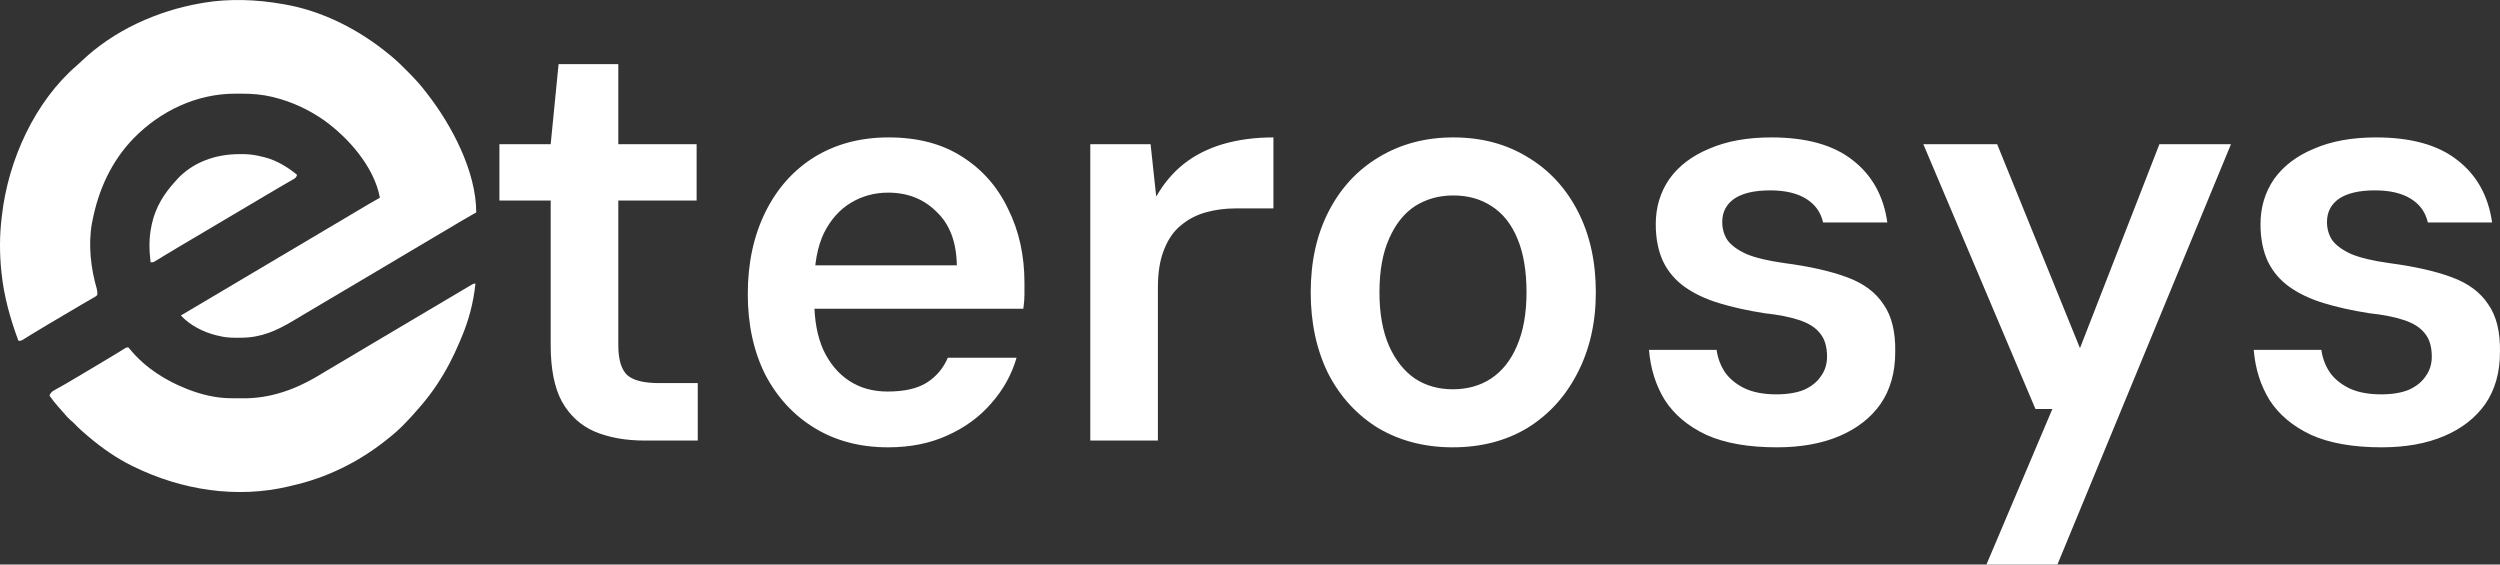 <svg xmlns="http://www.w3.org/2000/svg" fill="none" viewBox="0 257.14 4436.74 1001.86">
<rect x="0" y="257.14" width="4436.74" height="1001.86" fill="#333333" stroke="none"/>
<path d="M500.394 264.144C501.795 264.377 503.195 264.61 504.638 264.85C572.69 276.551 637.738 309.976 691.145 354.111C692.594 355.301 694.044 356.491 695.538 357.716C706.855 367.236 717.254 377.718 727.617 388.302C728.306 389.003 728.996 389.704 729.707 390.425C739.17 400.063 747.891 410.105 756.141 420.861C756.829 421.742 757.517 422.623 758.226 423.531C801.522 479.153 845.158 561.2 845.158 634.171C843.716 634.983 842.273 635.794 840.787 636.631C826.859 644.505 813.083 652.618 799.366 660.875C788.297 667.53 777.176 674.086 766.032 680.605C752.296 688.644 738.608 696.761 724.961 704.96C710.091 713.89 695.166 722.721 680.24 731.551C672.569 736.09 664.901 740.635 657.233 745.179C654.172 746.993 651.111 748.807 648.049 750.62C646.534 751.518 645.018 752.416 643.457 753.341C626.619 763.317 609.781 773.294 592.943 783.27C591.427 784.168 589.911 785.066 588.349 785.992C585.294 787.802 582.238 789.612 579.182 791.423C569.871 796.939 560.561 802.459 551.252 807.981C546.644 810.712 542.034 813.438 537.424 816.163C531.784 819.499 526.158 822.858 520.545 826.241C490.762 844.114 463.131 856.46 428.017 856.456C425.087 856.459 422.158 856.485 419.228 856.513C408.731 856.559 398.96 855.94 388.77 853.285C387.046 852.907 385.323 852.529 383.548 852.14C360.569 846.388 337.434 834.671 320.947 817.008C321.668 816.586 322.39 816.165 323.133 815.731C337.994 807.048 352.817 798.303 367.575 789.437C378.14 783.09 388.729 776.791 399.367 770.573C409.798 764.474 420.181 758.298 430.54 752.071C443.782 744.114 457.084 736.269 470.414 728.469C483.476 720.824 496.482 713.085 509.457 705.285C519.624 699.179 529.839 693.162 540.075 687.178C549.286 681.785 558.448 676.311 567.598 670.811C580.835 662.856 594.131 655.012 607.457 647.217C620.771 639.427 634.029 631.545 647.235 623.565C656.125 618.209 665.113 613.069 674.189 608.051C664.206 553.38 618.17 501.412 575.181 470.658C548.355 451.852 518.499 437.922 486.971 430.021C485.798 429.727 484.625 429.433 483.416 429.129C465.088 424.754 447.23 423.288 428.481 423.385C424.898 423.401 421.316 423.385 417.733 423.367C349.566 423.298 285.011 453.636 237.004 502.697C197.961 543.101 174.953 593.313 164.108 648.682C163.756 650.388 163.405 652.093 163.042 653.851C156.406 691.978 161.14 733.338 171.852 770.094C172.676 773.891 173.094 776.861 172.585 780.73C170.315 782.94 170.315 782.94 167.077 784.8C165.258 785.873 165.258 785.873 163.402 786.968C162.061 787.723 160.72 788.478 159.339 789.255C157.947 790.068 156.555 790.881 155.121 791.719C152.129 793.465 149.132 795.2 146.13 796.925C140.067 800.421 134.054 804.003 128.039 807.585C118.725 813.129 109.387 818.63 100.055 824.141C95.383 826.901 90.712 829.663 86.041 832.425C84.535 833.315 83.029 834.204 81.478 835.12C73.936 839.584 66.424 844.092 58.957 848.688C56.806 850.009 56.806 850.009 54.612 851.357C51.902 853.026 49.196 854.704 46.496 856.392C44.697 857.5 44.697 857.5 42.863 858.63C41.816 859.282 40.77 859.933 39.692 860.605C36.941 861.991 36.941 861.991 32.702 861.991C18.299 823.057 7.062 783.594 2.764 742.095C2.581 740.348 2.581 740.348 2.394 738.565C-0.915 706.501 -0.877 674.897 3.029 642.877C3.166 641.674 3.302 640.47 3.442 639.23C14.685 540.876 62.027 436.765 137.388 372.403C139.279 370.77 141.12 369.075 142.919 367.335C201.361 310.865 279.225 276.169 357.684 262.693C359.054 262.453 360.424 262.214 361.835 261.967C407.315 254.378 455.1 256.205 500.394 264.144Z" fill="white"/>
<path d="M843.748 760.414C840.406 793.77 831.615 827.02 818.315 857.637C817.511 859.567 816.709 861.498 815.909 863.43C804.821 889.933 791.815 915.101 775.926 938.898C775.331 939.797 774.735 940.696 774.122 941.622C765.582 954.454 756.283 966.436 746.254 978.077C745.323 979.16 744.392 980.243 743.433 981.358C726.95 1000.37 709.609 1019.36 689.735 1034.67C688.063 1036.01 686.393 1037.35 684.723 1038.69C635.912 1077.52 579.113 1105.23 518.766 1118.83C516.753 1119.32 514.74 1119.81 512.728 1120.31C420.3 1142.35 322.54 1126.95 237.585 1085.46C235.806 1084.59 235.806 1084.59 233.991 1083.71C206.994 1070.36 181.609 1052.71 158.459 1033.22C157.679 1032.56 156.898 1031.91 156.095 1031.23C147.854 1024.27 139.779 1017.24 132.374 1009.33C130.107 1007 127.728 1004.93 125.254 1002.84C120.754 998.942 116.981 994.678 113.178 990.077C109.958 986.235 106.614 982.525 103.265 978.802C97.698 972.545 92.564 966.139 87.811 959.213C89.839 953.966 92.042 952.099 96.829 949.429C98.111 948.702 99.393 947.974 100.714 947.225C102.109 946.452 103.505 945.679 104.943 944.883C107.926 943.193 110.909 941.5 113.89 939.805C115.426 938.935 116.963 938.065 118.546 937.169C125.701 933.077 132.764 928.827 139.825 924.568C153.243 916.496 166.703 908.502 180.185 900.543C187.791 896.045 195.372 891.51 202.912 886.897C204.351 886.017 205.79 885.137 207.272 884.23C209.997 882.559 212.719 880.882 215.436 879.199C216.64 878.46 217.844 877.721 219.084 876.96C220.138 876.308 221.191 875.657 222.277 874.985C224.868 873.599 224.868 873.599 227.694 873.599C229.786 875.781 229.786 875.781 232.198 878.768C258.474 910.269 294.745 933.039 332.254 947.604C333.312 948.016 334.37 948.427 335.461 948.851C359.072 957.854 384.21 963.714 409.465 963.861C410.608 963.869 411.752 963.877 412.93 963.886C415.344 963.899 417.758 963.909 420.172 963.915C423.769 963.929 427.364 963.974 430.96 964.019C454.802 964.177 477.599 960.605 500.397 953.408C501.295 953.127 502.192 952.845 503.117 952.555C529.589 944.081 554.225 930.881 577.846 916.132C583.559 912.615 589.362 909.261 595.154 905.885C605.849 899.633 616.5 893.309 627.123 886.931C643.585 877.047 660.096 867.254 676.619 857.479C684.29 852.94 691.958 848.395 699.626 843.851C702.687 842.038 705.748 840.224 708.81 838.41C710.325 837.512 711.841 836.614 713.402 835.689C730.24 825.713 747.078 815.737 763.916 805.76C765.433 804.861 766.95 803.962 768.514 803.036C771.556 801.234 774.597 799.432 777.639 797.63C784.752 793.417 791.863 789.202 798.972 784.983C801.477 783.496 803.984 782.009 806.49 780.522C809.625 778.662 812.76 776.801 815.895 774.939C819.994 772.508 824.098 770.086 828.206 767.669C829.451 766.933 830.697 766.196 831.98 765.438C833.123 764.771 834.265 764.105 835.442 763.418C836.437 762.835 837.432 762.252 838.458 761.65C840.922 760.414 840.922 760.414 843.748 760.414Z" fill="white"/>
<path d="M424.623 530.696C426.47 530.672 428.317 530.649 430.22 530.625C442.824 530.619 454.286 532.297 466.483 535.503C468.019 535.893 469.555 536.284 471.138 536.687C491.494 542.081 510.951 553.968 527.24 567.426C525.448 572.948 523.805 573.39 518.945 576.201C517.481 577.057 516.018 577.913 514.51 578.794C512.911 579.712 511.313 580.629 509.666 581.575C507.998 582.545 506.33 583.517 504.663 584.491C501.196 586.514 497.725 588.532 494.251 590.545C486.376 595.116 478.551 599.777 470.722 604.429C467.66 606.243 464.599 608.057 461.537 609.871C460.022 610.769 458.506 611.666 456.945 612.591C369.694 664.286 369.694 664.286 365.102 667.008C362.042 668.82 358.983 670.633 355.924 672.446C348.237 677.001 340.548 681.554 332.858 686.104C331.325 687.011 329.793 687.918 328.214 688.852C325.161 690.659 322.107 692.465 319.053 694.269C311.245 698.889 303.461 703.546 295.707 708.261C294.147 709.207 292.587 710.152 290.98 711.126C288 712.935 285.024 714.752 282.054 716.577C280.727 717.381 279.4 718.185 278.034 719.014C276.287 720.083 276.287 720.083 274.504 721.173C271.493 722.693 271.493 722.693 267.254 722.693C264.646 701.695 264.183 679.581 268.667 658.845C268.997 657.193 269.326 655.541 269.666 653.84C276.309 624.526 291.126 600.741 311.056 579.035C312.009 577.946 312.961 576.858 313.943 575.736C342.483 544.392 383.821 530.593 424.623 530.696Z" fill="white"/>
<path d="M1144.3 1039C1110.3 1039 1080.64 1033.67 1055.3 1023C1030.64 1012.33 1011.3 994.667 997.305 970C983.971 945.333 977.305 912 977.305 870V613H886.305V513H977.305L991.305 371H1097.3V513H1236.3V613H1097.3V870C1097.3 895.333 1102.64 913 1113.3 923C1123.97 932.333 1142.64 937 1169.3 937H1238.3V1039H1144.3ZM1576.09 1051C1526.75 1051 1483.42 1039.67 1446.09 1017C1408.75 994.333 1379.42 962.667 1358.09 922C1337.42 880.667 1327.09 833 1327.09 779C1327.09 724.333 1337.42 676 1358.09 634C1378.75 592 1407.75 559.333 1445.09 536C1483.09 512.667 1527.09 501 1577.09 501C1628.42 501 1671.75 512.333 1707.09 535C1743.09 557.667 1770.42 588.667 1789.09 628C1808.42 666.667 1818.09 710.333 1818.09 759C1818.09 765.667 1818.09 772.667 1818.09 780C1818.09 787.333 1817.42 795.667 1816.09 805H1413.09V728H1698.09C1697.42 686.667 1685.42 655 1662.09 633C1639.42 610.333 1610.75 599 1576.09 599C1552.09 599 1530.09 605 1510.09 617C1490.09 629 1474.09 647 1462.09 671C1450.75 695 1445.09 725.333 1445.09 762V791C1445.09 825 1450.42 854 1461.09 878C1472.42 902 1487.75 920.333 1507.09 933C1526.42 945.667 1549.09 952 1575.09 952C1605.09 952 1628.42 946.667 1645.09 936C1661.75 925.333 1674.09 910.667 1682.09 892H1804.09C1795.42 922 1780.42 949 1759.09 973C1738.42 997 1712.42 1016 1681.09 1030C1650.42 1044 1615.42 1051 1576.09 1051ZM1934.93 1039V513H2041.93L2051.93 606C2065.26 582.667 2081.6 563.333 2100.93 548C2120.26 532.667 2143.26 521 2169.93 513C2197.26 505 2227.26 501 2259.93 501V627H2192.93C2174.26 627 2156.6 629.333 2139.93 634C2123.26 638.667 2108.6 646.333 2095.93 657C2083.26 667 2073.26 681.333 2065.93 700C2058.6 718 2054.93 740.333 2054.93 767V1039H1934.93ZM2578.11 1051C2528.78 1051 2484.78 1039.67 2446.11 1017C2408.11 993.667 2378.44 961.333 2357.11 920C2336.44 878 2326.11 830 2326.11 776C2326.11 721.333 2336.78 673.333 2358.11 632C2379.44 590.667 2409.11 558.667 2447.11 536C2485.78 512.667 2529.78 501 2579.11 501C2629.11 501 2673.11 512.667 2711.11 536C2749.11 558.667 2778.78 590.667 2800.11 632C2821.44 673.333 2832.11 721.333 2832.11 776C2832.11 830 2821.11 878 2799.11 920C2777.78 961.333 2748.11 993.667 2710.11 1017C2672.11 1039.67 2628.11 1051 2578.11 1051ZM2578.11 948C2604.11 948 2626.78 941.667 2646.11 929C2666.11 915.667 2681.44 896.333 2692.11 871C2703.44 845 2709.11 813.333 2709.11 776C2709.11 738 2703.78 706.333 2693.11 681C2682.44 655 2667.11 635.667 2647.11 623C2627.78 610.333 2605.11 604 2579.11 604C2553.78 604 2531.11 610.333 2511.11 623C2491.78 635.667 2476.44 655 2465.11 681C2453.78 706.333 2448.11 738 2448.11 776C2448.11 813.333 2453.78 845 2465.11 871C2476.44 896.333 2491.78 915.667 2511.11 929C2530.44 941.667 2552.78 948 2578.11 948ZM3153.46 1051C3102.79 1051 3061.13 1043.67 3028.46 1029C2995.79 1013.67 2971.13 993 2954.46 967C2938.46 941 2929.13 911.333 2926.46 878H3046.46C3048.46 892.667 3053.46 906 3061.46 918C3069.46 929.333 3080.79 938.667 3095.46 946C3110.79 953.333 3129.79 957 3152.46 957C3171.79 957 3188.13 954.333 3201.46 949C3214.79 943 3224.79 935 3231.46 925C3238.79 915 3242.46 903.333 3242.46 890C3242.46 872 3238.13 858 3229.46 848C3221.46 838 3209.13 830.333 3192.46 825C3176.46 819.667 3156.13 815.667 3131.46 813C3101.46 808.333 3074.46 802.333 3050.46 795C3026.46 787.667 3006.13 778 2989.46 766C2972.79 754 2960.13 739 2951.46 721C2942.79 702.333 2938.46 680.333 2938.46 655C2938.46 625 2946.46 598.333 2962.46 575C2979.13 551.667 3002.79 533.667 3033.46 521C3064.13 507.667 3100.79 501 3143.46 501C3205.46 501 3253.46 514.333 3287.46 541C3322.13 567.667 3342.79 604.667 3349.46 652H3235.46C3231.46 634 3221.46 620 3205.46 610C3189.46 600 3168.13 595 3141.46 595C3113.46 595 3092.13 600 3077.46 610C3063.46 620 3056.46 633.667 3056.46 651C3056.46 663 3059.46 673.667 3065.46 683C3072.13 692.333 3083.46 700.667 3099.46 708C3115.46 714.667 3137.79 720 3166.46 724C3211.79 730 3248.79 738.333 3277.46 749C3306.79 759.667 3328.46 775.667 3342.46 797C3357.13 817.667 3364.13 846 3363.46 882C3363.46 918 3354.79 948.667 3337.46 974C3320.13 998.667 3295.79 1017.67 3264.46 1031C3233.13 1044.33 3196.13 1051 3153.46 1051ZM3525.32 1259L3642.32 983H3612.32L3413.32 513H3544.32L3691.32 875L3832.32 513H3959.32L3651.32 1259H3525.32ZM4226.7 1051C4176.04 1051 4134.37 1043.67 4101.7 1029C4069.04 1013.67 4044.37 993 4027.7 967C4011.7 941 4002.37 911.333 3999.7 878H4119.7C4121.7 892.667 4126.7 906 4134.7 918C4142.7 929.333 4154.04 938.667 4168.7 946C4184.04 953.333 4203.04 957 4225.7 957C4245.04 957 4261.37 954.333 4274.7 949C4288.04 943 4298.04 935 4304.7 925C4312.04 915 4315.7 903.333 4315.7 890C4315.7 872 4311.37 858 4302.7 848C4294.7 838 4282.37 830.333 4265.7 825C4249.7 819.667 4229.37 815.667 4204.7 813C4174.7 808.333 4147.7 802.333 4123.7 795C4099.7 787.667 4079.37 778 4062.7 766C4046.04 754 4033.37 739 4024.7 721C4016.04 702.333 4011.7 680.333 4011.7 655C4011.7 625 4019.7 598.333 4035.7 575C4052.37 551.667 4076.04 533.667 4106.7 521C4137.37 507.667 4174.04 501 4216.7 501C4278.7 501 4326.7 514.333 4360.7 541C4395.37 567.667 4416.04 604.667 4422.7 652H4308.7C4304.7 634 4294.7 620 4278.7 610C4262.7 600 4241.37 595 4214.7 595C4186.7 595 4165.37 600 4150.7 610C4136.7 620 4129.7 633.667 4129.7 651C4129.7 663 4132.7 673.667 4138.7 683C4145.37 692.333 4156.7 700.667 4172.7 708C4188.7 714.667 4211.04 720 4239.7 724C4285.04 730 4322.04 738.333 4350.7 749C4380.04 759.667 4401.7 775.667 4415.7 797C4430.37 817.667 4437.37 846 4436.7 882C4436.7 918 4428.04 948.667 4410.7 974C4393.37 998.667 4369.04 1017.67 4337.7 1031C4306.37 1044.33 4269.37 1051 4226.7 1051Z" fill="white"/>
</svg>
